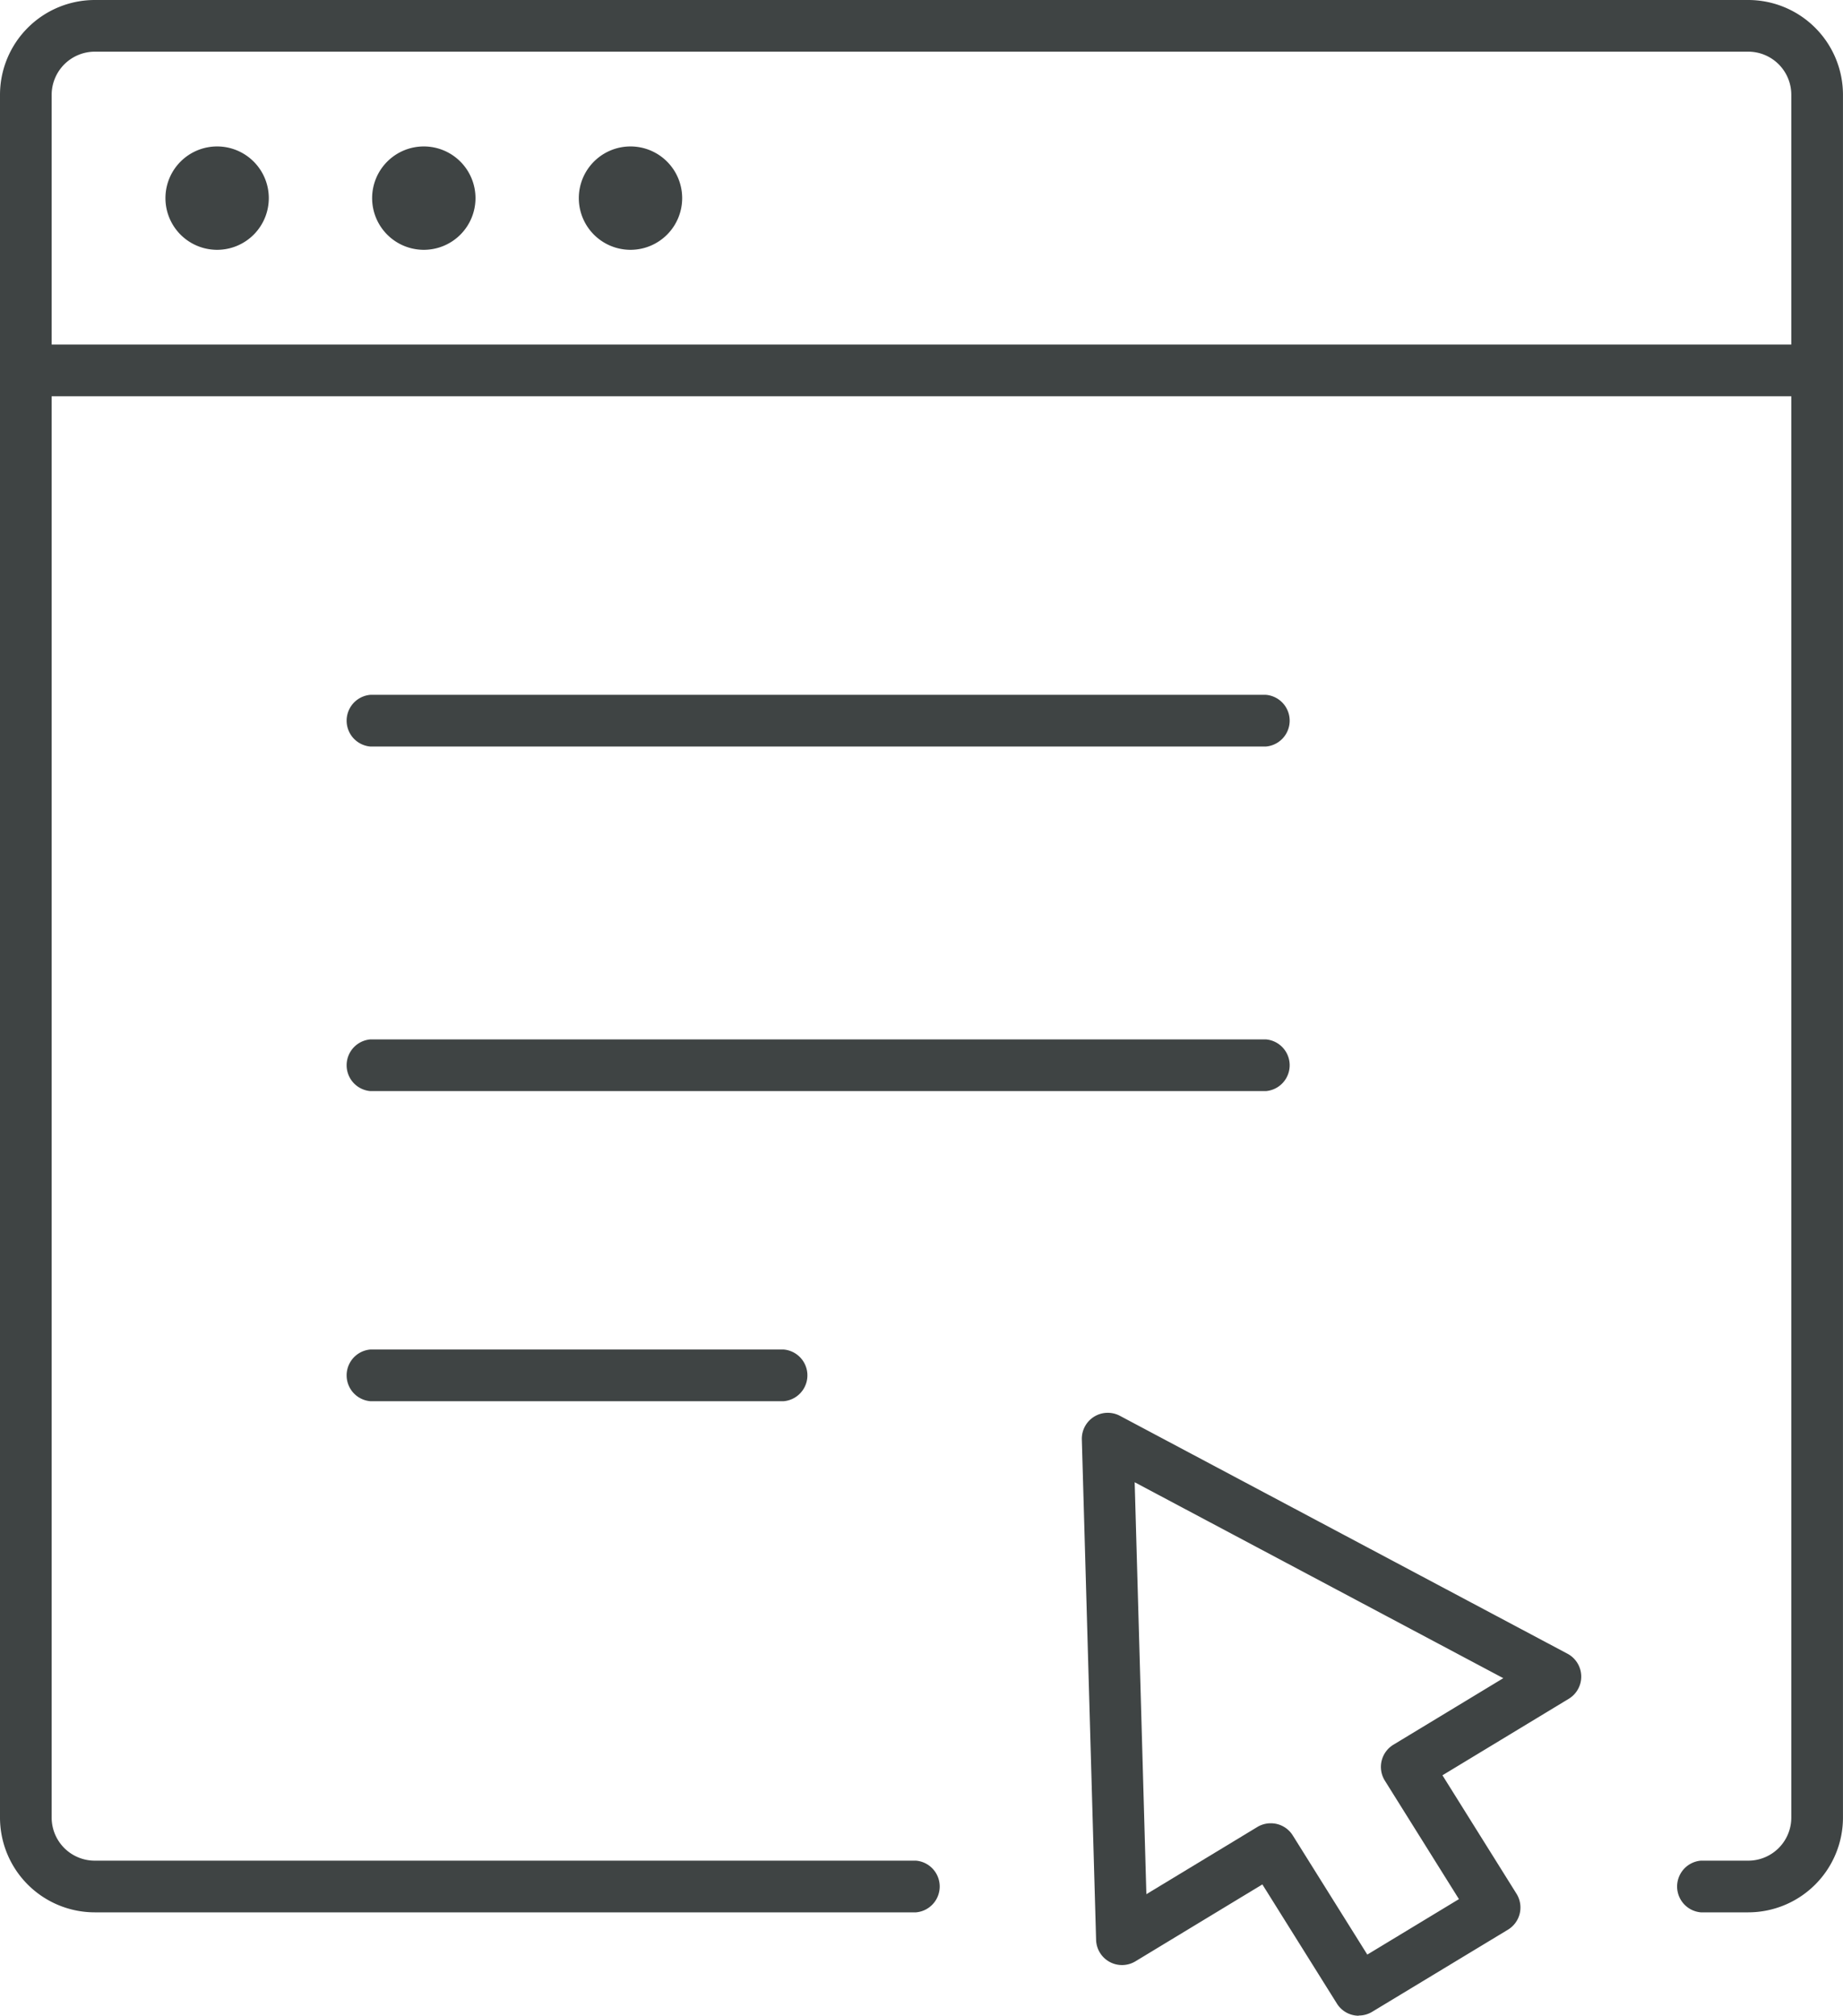 <svg xmlns="http://www.w3.org/2000/svg" xmlns:xlink="http://www.w3.org/1999/xlink" width="85.273" height="93.242" viewBox="0 0 85.273 93.242"><defs><clipPath id="a"><rect width="85.273" height="93.242" transform="translate(0 0)" fill="none"/></clipPath></defs><g clip-path="url(#a)"><path d="M62.871,93.242a1.193,1.193,0,0,1-1.014-.561l-3.449-5.513-5.879,3.561a1.2,1.2,0,0,1-1.814-.989l-.66-23.161a1.2,1.2,0,0,1,1.756-1.09L72.532,76.5a1.2,1.2,0,0,1,.058,2.078l-5.85,3.542,3.429,5.484a1.2,1.2,0,0,1-.395,1.656l-6.285,3.8a1.19,1.19,0,0,1-.618.173M58.8,84.34a1.194,1.194,0,0,1,1.014.561l3.449,5.513,4.24-2.566-3.43-5.484a1.2,1.2,0,0,1,.394-1.656l5.088-3.08L52.5,68.565l.541,19.055,5.132-3.107a1.193,1.193,0,0,1,.619-.173" fill="#3f4444"/><path d="M80.889,88.46H78.694a1.2,1.2,0,0,1,0-2.391h2.195a1.993,1.993,0,0,0,1.992-1.992V4.383A1.994,1.994,0,0,0,80.889,2.39H4.383A2,2,0,0,0,2.39,4.383V84.077a1.994,1.994,0,0,0,1.993,1.992h38a1.2,1.2,0,0,1,0,2.391h-38A4.387,4.387,0,0,1,0,84.077V4.383A4.387,4.387,0,0,1,4.383,0H80.889a4.388,4.388,0,0,1,4.383,4.383V84.077a4.388,4.388,0,0,1-4.383,4.383" fill="#3f4444"/><path d="M83.665,18.33H1.2a1.2,1.2,0,0,1,0-2.391h82.47a1.2,1.2,0,0,1,0,2.391" fill="#3f4444"/><path d="M12.437,9.165a2.391,2.391,0,1,0-2.391,2.391,2.391,2.391,0,0,0,2.391-2.391" fill="#3f4444"/><path d="M22,9.165a2.391,2.391,0,1,0-2.391,2.391A2.391,2.391,0,0,0,22,9.165" fill="#3f4444"/><path d="M31.563,9.165a2.391,2.391,0,1,0-2.391,2.391,2.391,2.391,0,0,0,2.391-2.391" fill="#3f4444"/><path d="M58.575,34.532H17.134a1.2,1.2,0,0,1,0-2.391H58.575a1.2,1.2,0,0,1,0,2.391" fill="#3f4444"/><path d="M58.575,50.471H17.134a1.2,1.2,0,0,1,0-2.391H58.575a1.2,1.2,0,0,1,0,2.391" fill="#3f4444"/><path d="M36.261,64.816H17.134a1.2,1.2,0,0,1,0-2.391H36.261a1.2,1.2,0,0,1,0,2.391" fill="#3f4444"/></g></svg>